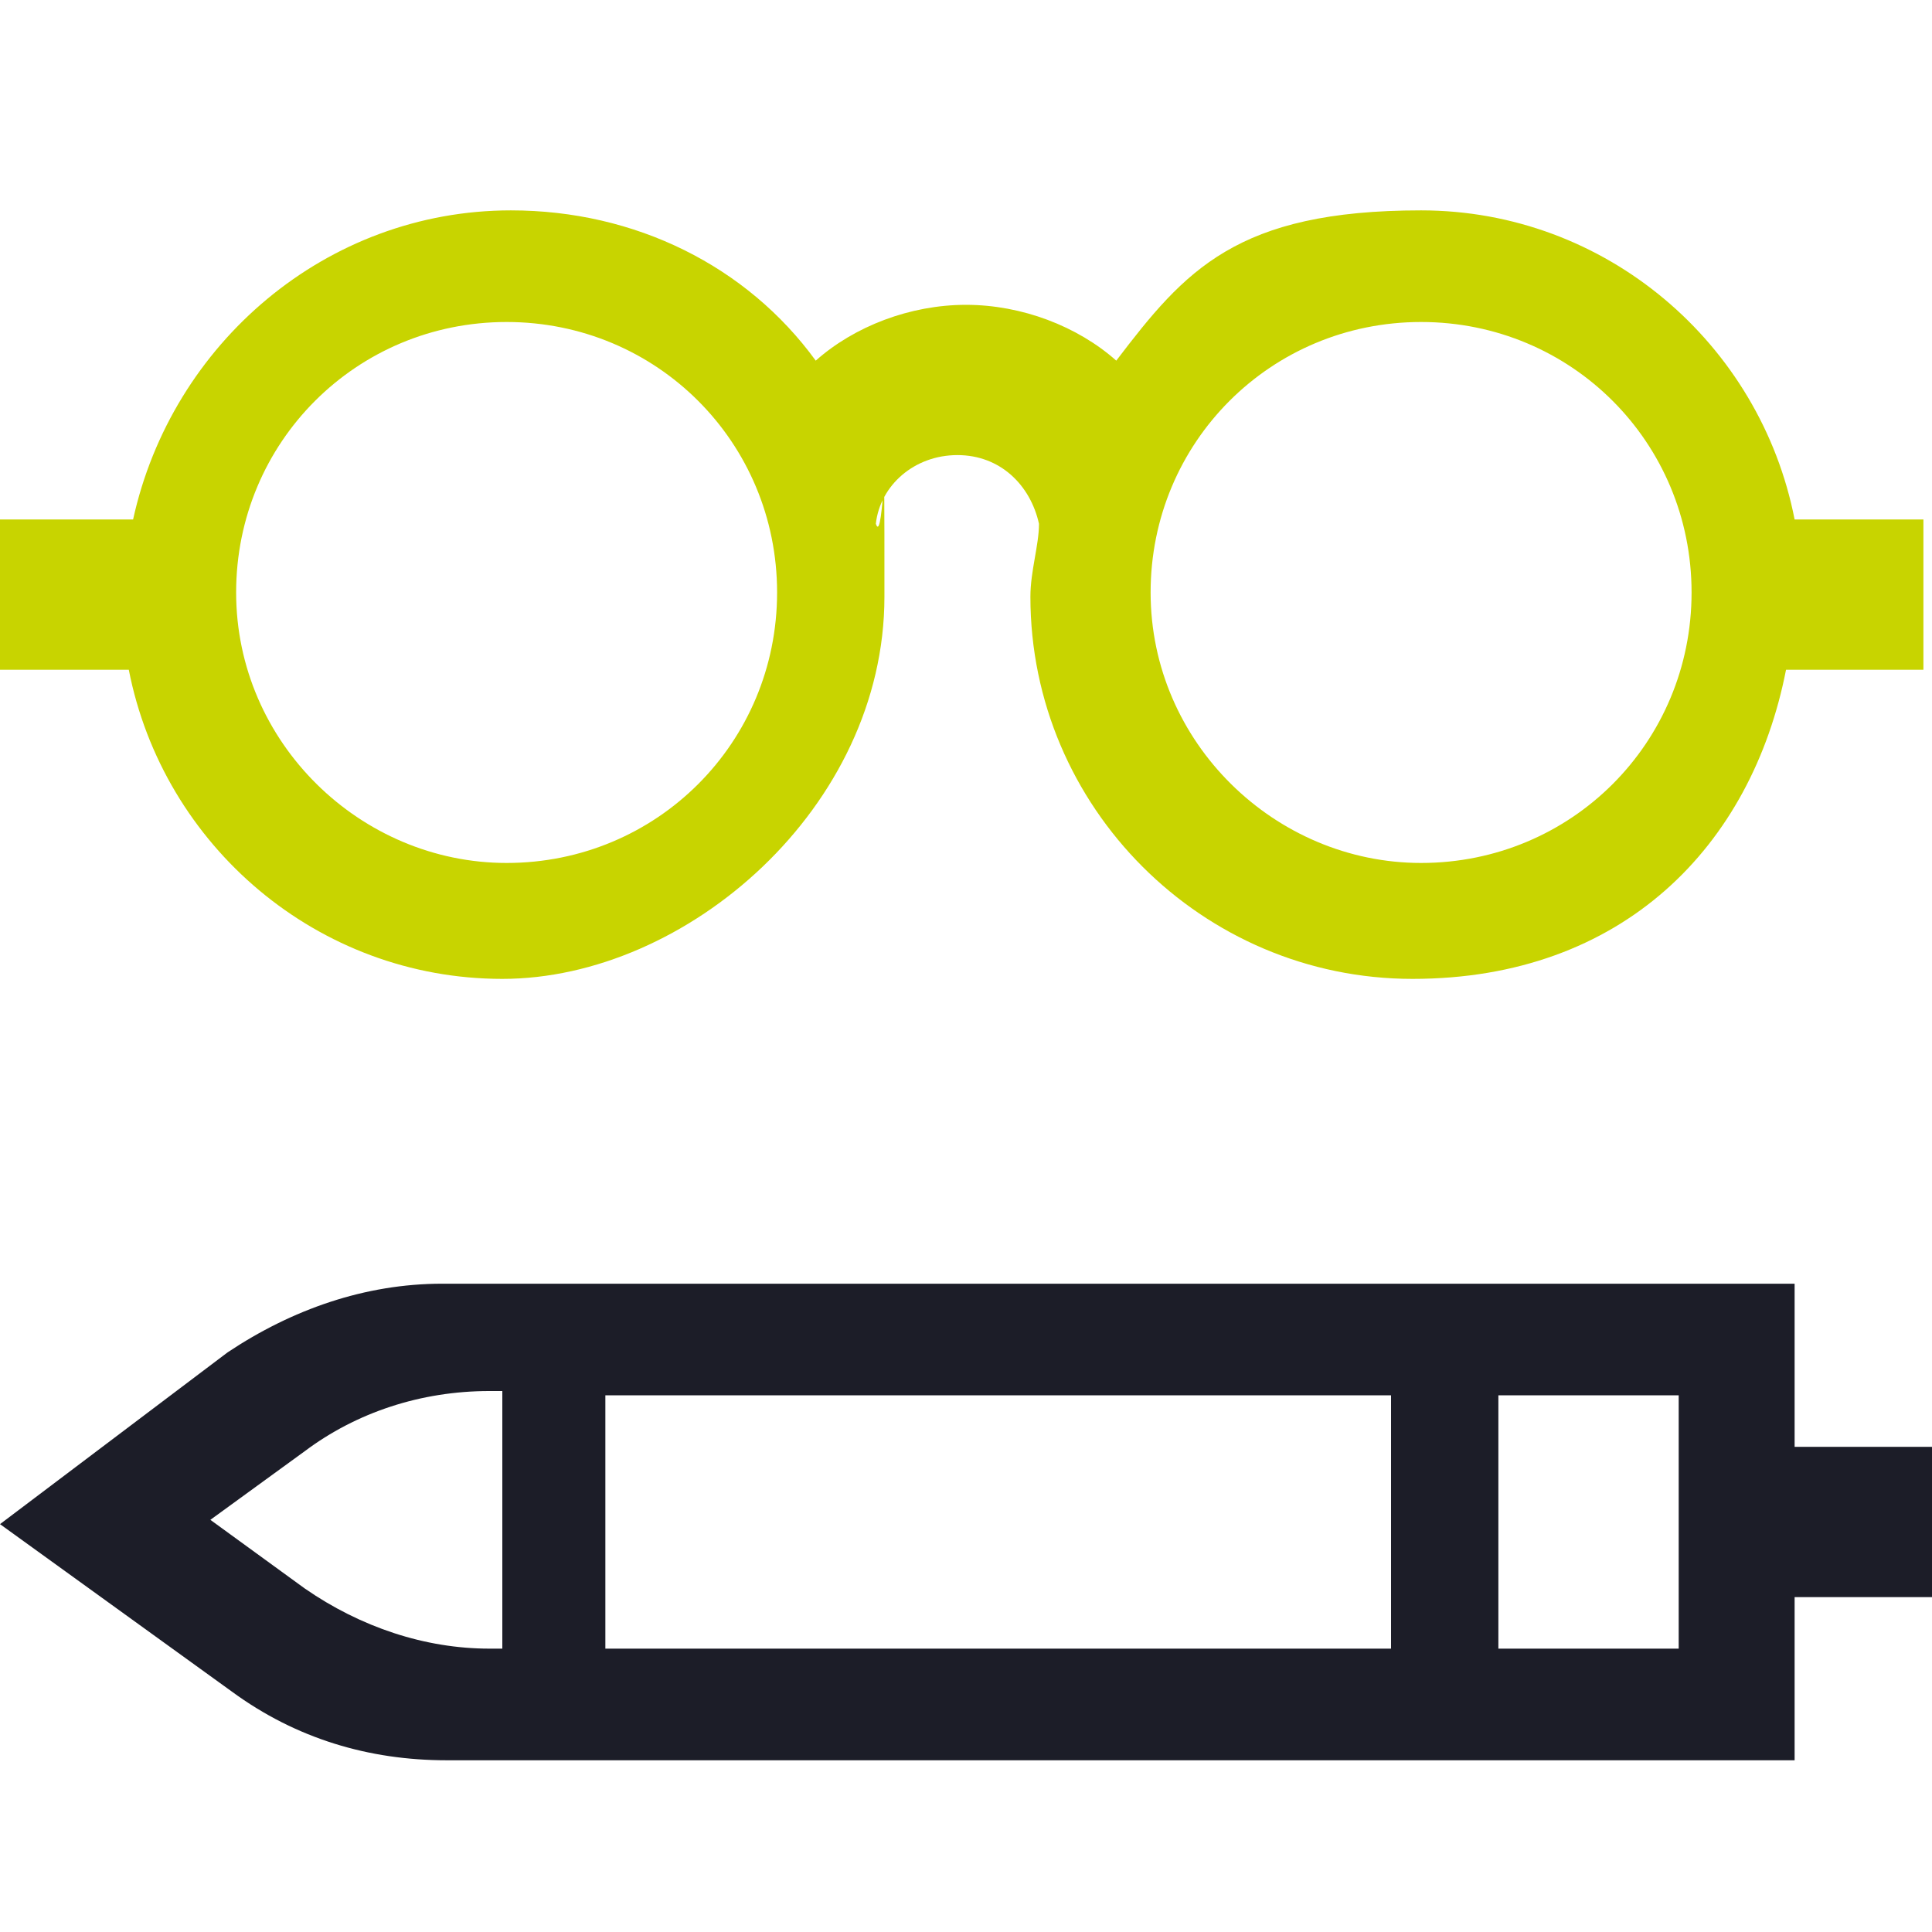 <svg xmlns="http://www.w3.org/2000/svg" width="45" height="45" viewBox="0 0 45 45"><defs><style>      .cls-1 {        fill: #1c1d28;      }      .cls-2 {        fill: #c8d400;      }    </style></defs><g><g id="Layer_1"><path class="cls-1" d="M41.8,29.9H10.3c-1.8,0-3.5.6-5,1.6L0,35.5l5.4,3.9c1.5,1.1,3.2,1.6,5,1.6h31.4v-3.8h3.2v-3.5h-3.2v-3.8h0ZM11.7,38.4h-.3c-1.5,0-3-.5-4.3-1.4l-2.2-1.6,2.2-1.6c1.2-.9,2.7-1.4,4.3-1.4h.3v5.9ZM32.4,38.4H14.1v-5.9h18.3v5.9ZM39.1,38.4h-4.2v-5.9h4.2v5.9Z"></path><path class="cls-2" d="M41.8,12.1c-.8-4.1-4.4-7.2-8.7-7.2s-5.5,1.4-7.1,3.5c-.9-.8-2.2-1.3-3.5-1.3s-2.6.5-3.5,1.3c-1.6-2.2-4.2-3.5-7.1-3.5-4.3,0-7.9,3.1-8.8,7.2H0v3.5h3c.8,4.1,4.4,7.2,8.7,7.2s8.9-4,8.9-8.9,0-1.1-.2-1.7h0c.1-.9.9-1.6,1.9-1.6s1.7.7,1.9,1.6h0c0,.5-.2,1.1-.2,1.7,0,4.9,4,8.9,8.9,8.9s7.9-3.1,8.7-7.2h3.2v-3.5h-3.2,0ZM11.8,20.1c-3.4,0-6.3-2.8-6.3-6.3s2.8-6.3,6.3-6.3,6.3,2.8,6.3,6.3-2.8,6.3-6.3,6.3ZM33.1,20.1c-3.4,0-6.3-2.8-6.3-6.3s2.8-6.3,6.3-6.3,6.3,2.8,6.3,6.3-2.8,6.3-6.3,6.3Z"></path></g></g></svg>